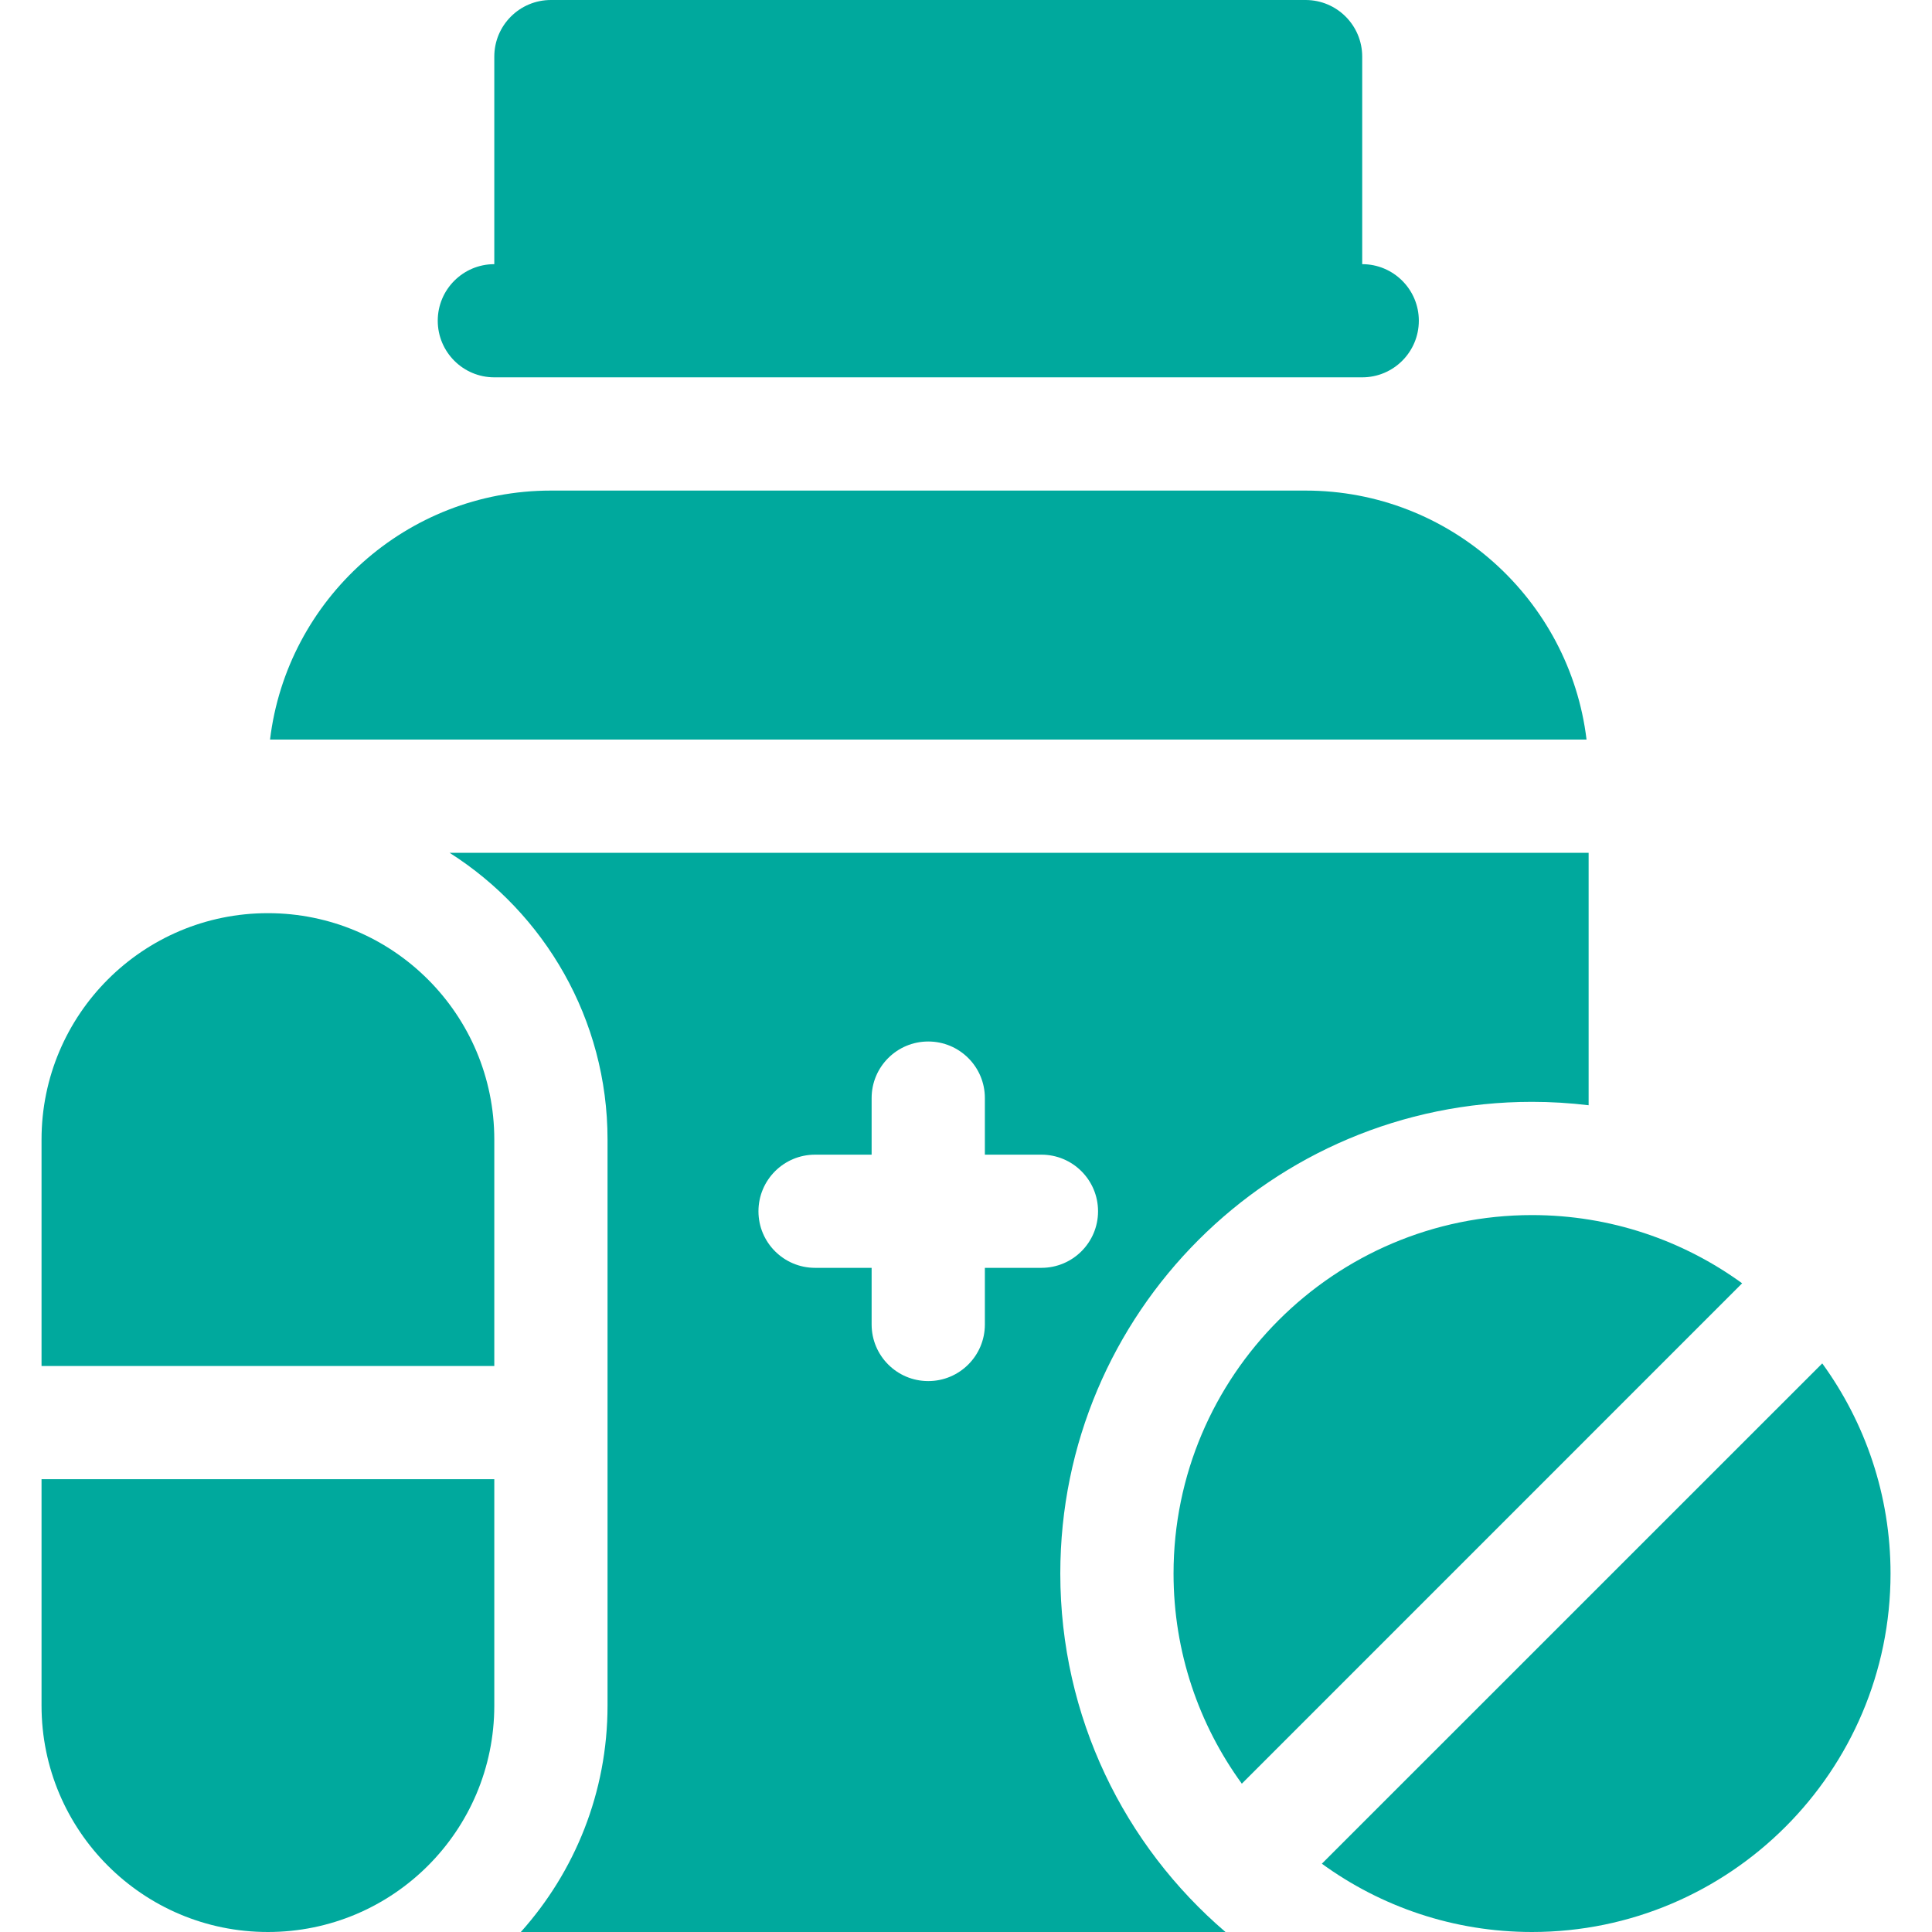 <?xml version="1.0" encoding="UTF-8"?>
<svg xmlns="http://www.w3.org/2000/svg" width="26" height="26" viewBox="0 0 26 26" fill="none">
  <g id="fi_1694919" clip-path="url(#clip0_144_1371)">
    <path id="Vector" d="M6.652 5.078H18.332C18.753 5.078 19.094 4.737 19.094 4.316C19.094 3.896 18.753 3.555 18.332 3.555V0.762C18.332 0.341 17.991 0 17.57 0H7.414C6.993 0 6.652 0.341 6.652 0.762V3.555C6.232 3.555 5.891 3.896 5.891 4.316C5.891 4.737 6.232 5.078 6.652 5.078Z" fill="#00A99D"></path>
    <path id="Vector_2" d="M20.617 16.352C17.957 16.352 15.793 18.516 15.793 21.176C15.793 22.232 16.134 23.209 16.712 24.004L23.445 17.27C22.65 16.693 21.673 16.352 20.617 16.352Z" fill="#00A99D"></path>
    <path id="Vector_3" d="M24.523 18.348L17.789 25.081C18.584 25.659 19.562 26 20.617 26C23.277 26 25.442 23.836 25.442 21.176C25.442 20.12 25.1 19.143 24.523 18.348Z" fill="#00A99D"></path>
    <path id="Vector_4" d="M3.605 12.289C1.923 12.289 0.559 13.653 0.559 15.336V18.383H6.652V15.336C6.652 13.653 5.288 12.289 3.605 12.289Z" fill="#00A99D"></path>
    <path id="Vector_5" d="M0.559 19.906V22.953C0.559 24.636 1.923 26 3.605 26C5.288 26 6.652 24.636 6.652 22.953V19.906H0.559Z" fill="#00A99D"></path>
    <path id="Vector_6" d="M14.269 21.176C14.269 17.67 17.111 14.828 20.617 14.828C20.875 14.828 21.129 14.844 21.379 14.874V11.477H6.051C7.327 12.288 8.176 13.715 8.176 15.336V22.953C8.176 24.123 7.734 25.191 7.009 26H16.492C15.132 24.836 14.269 23.107 14.269 21.176ZM13.254 17.062V17.824C13.254 18.245 12.913 18.586 12.492 18.586C12.071 18.586 11.73 18.245 11.73 17.824V17.062H10.969C10.548 17.062 10.207 16.721 10.207 16.301C10.207 15.88 10.548 15.539 10.969 15.539H11.73V14.777C11.73 14.357 12.071 14.016 12.492 14.016C12.913 14.016 13.254 14.357 13.254 14.777V15.539H14.015C14.436 15.539 14.777 15.88 14.777 16.301C14.777 16.721 14.436 17.062 14.015 17.062H13.254Z" fill="#00A99D"></path>
    <path id="Vector_7" d="M17.57 6.602H7.414C5.469 6.602 3.861 8.068 3.634 9.953H21.351C21.124 8.068 19.516 6.602 17.57 6.602Z" fill="#00A99D"></path>
  </g>
  <defs>
    <clipPath id="clip0_144_1371">
      <rect width="26" height="26" fill="white"></rect>
    </clipPath>
  </defs>
</svg>
